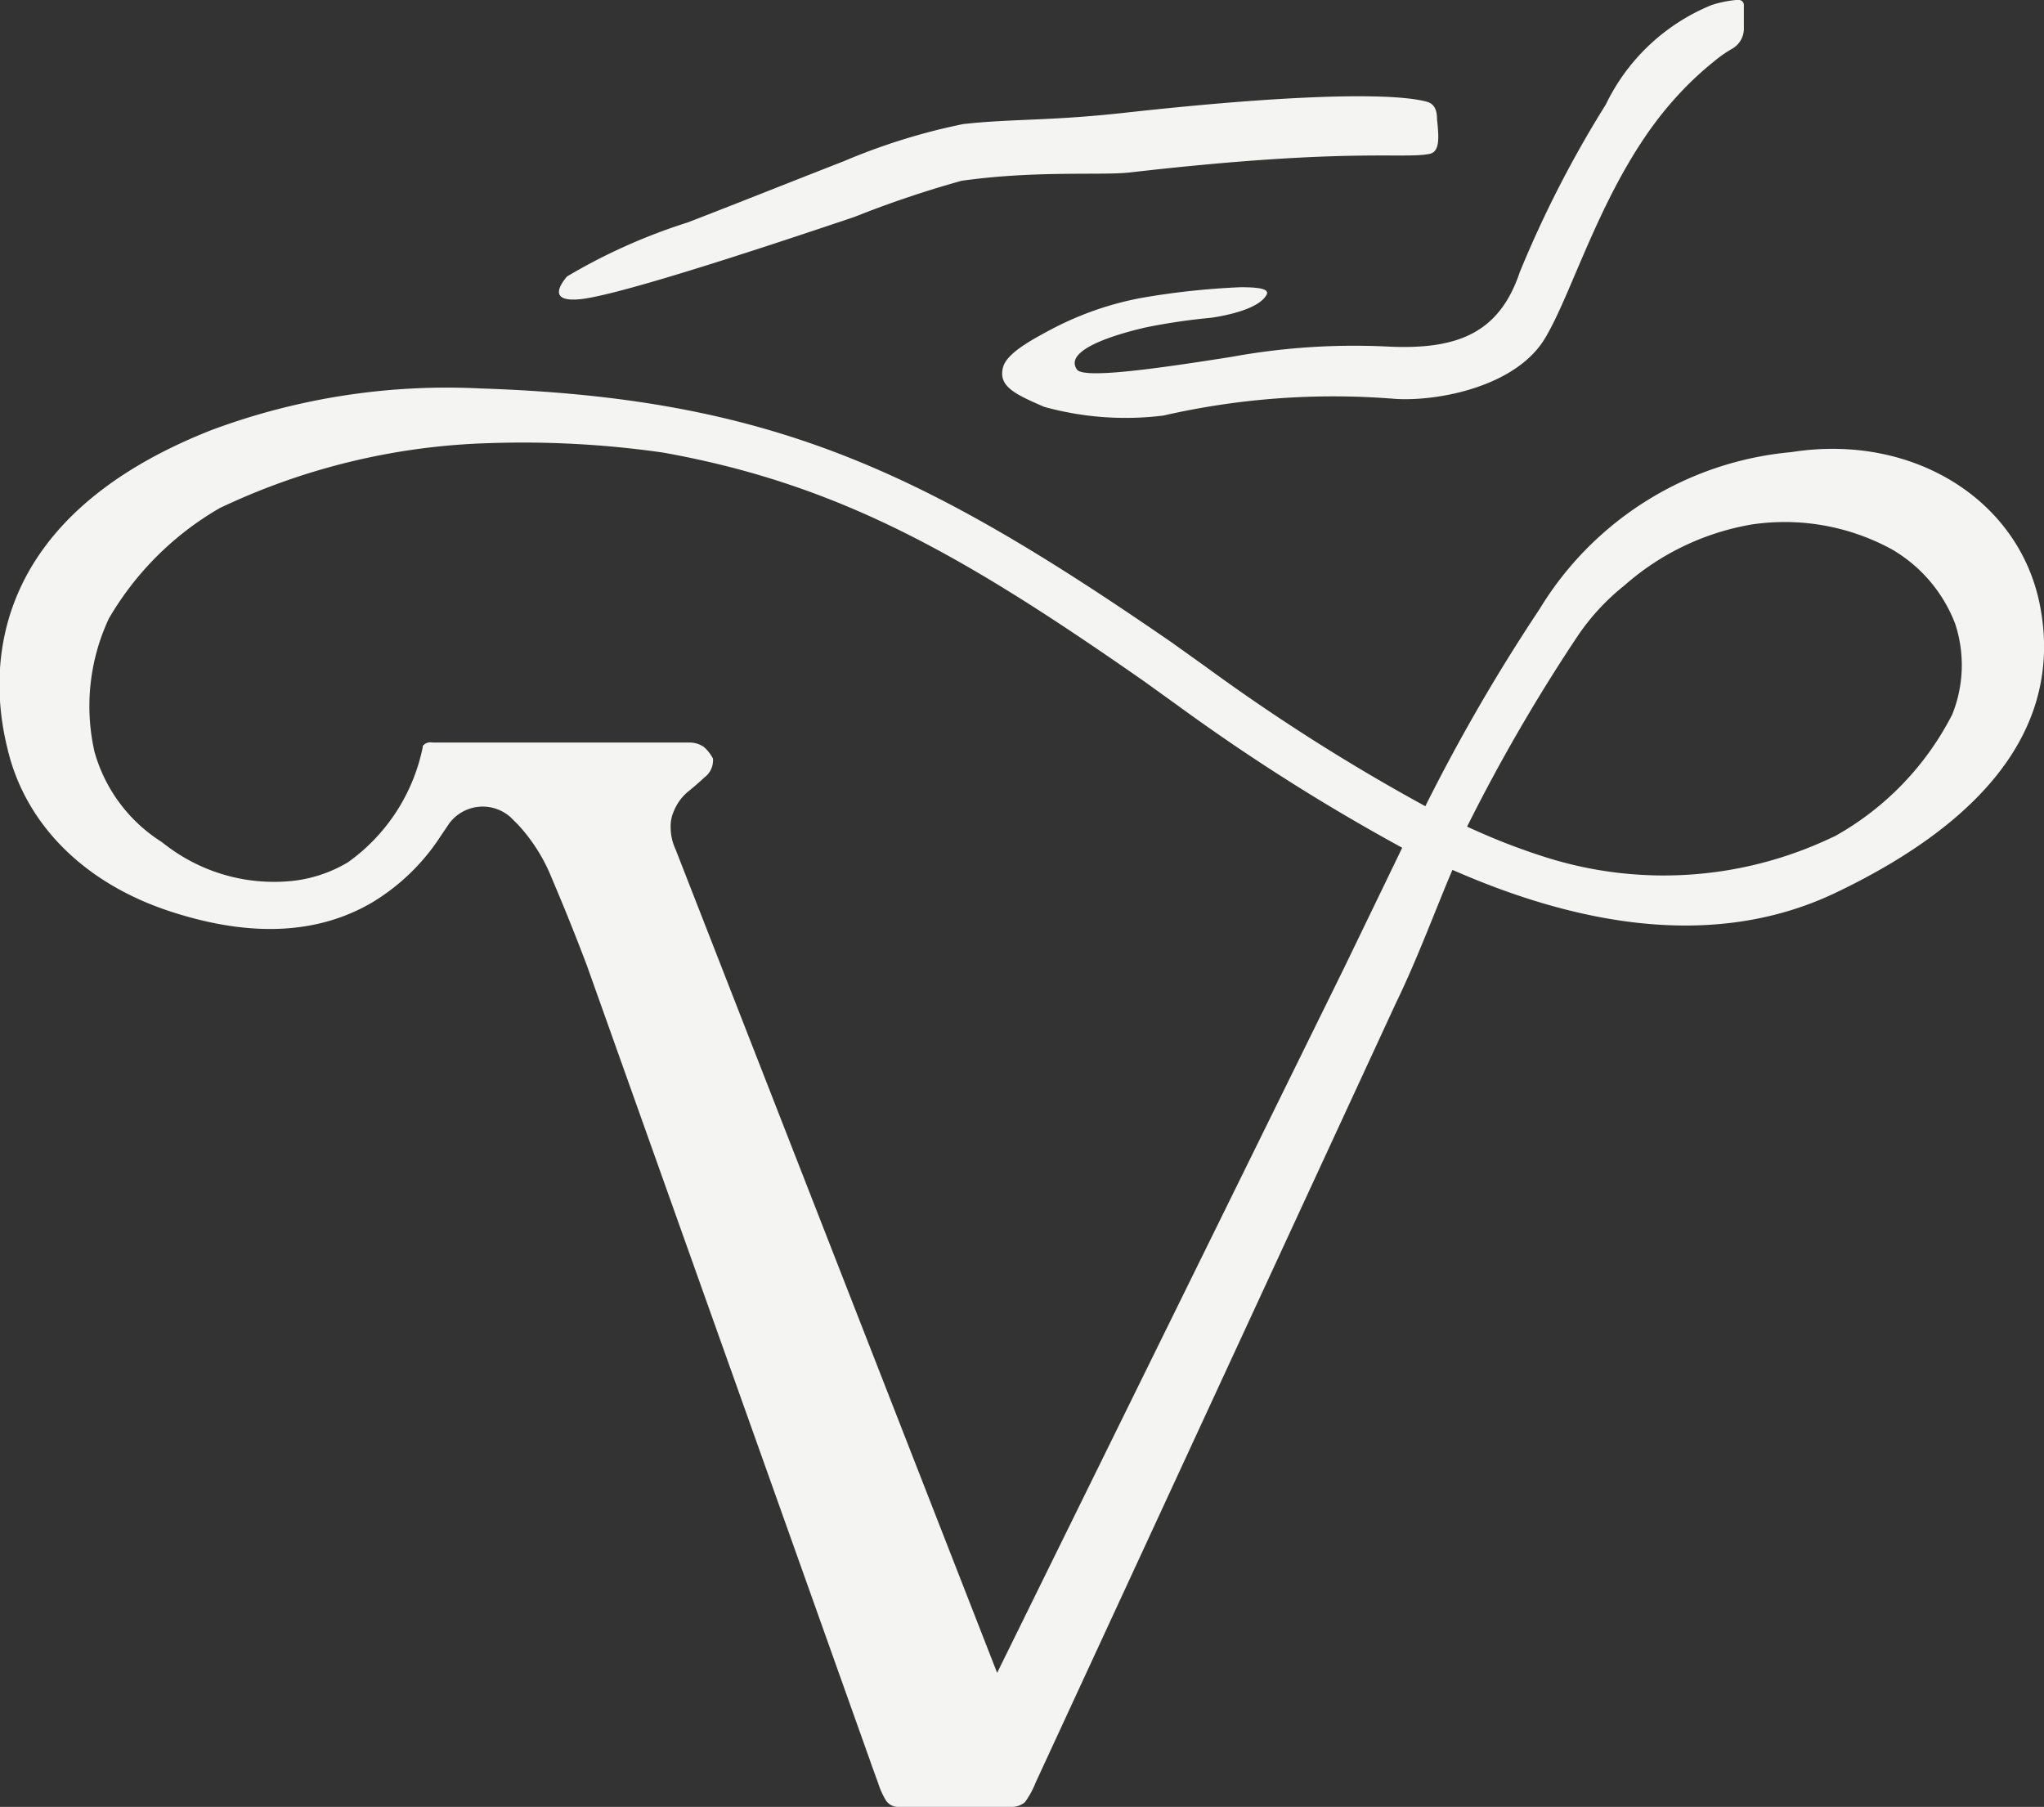 <?xml version="1.0" encoding="UTF-8"?> <svg xmlns="http://www.w3.org/2000/svg" viewBox="0 0 82.2 72.66"><rect x="0" y="0" width="82.2" height="72.66" fill="#333333" stroke="none"/> <defs> <style>.cls-1{fill:#f4f4f3;}</style> </defs> <g id="Слой_2" data-name="Слой 2"> <g id="Слой_1-2" data-name="Слой 1"> <path class="cls-1" d="M57.79,4.79c0-.34-.09-.61-.41-.7-1.46-.39-5.71-.27-12.2.45-3,.33-4.48.23-6.45.45a25.1,25.1,0,0,0-4.79,1.49c-2.38.93-4.63,1.83-6.3,2.47a23.16,23.16,0,0,0-4.84,2.17c-.26.31-.74,1,.43.92,1.49-.08,8.35-2.38,11.14-3.32a41.94,41.94,0,0,1,4.3-1.45c3.06-.43,5.7-.2,6.81-.34,8.72-1,10.94-.53,12-.74C57.93,6.11,57.86,5.47,57.79,4.79Z"></path> <path class="cls-1" d="M70.13.2V.27l0,.9a.93.93,0,0,1-.47.79,4.93,4.93,0,0,0-.73.51,13.1,13.1,0,0,0-1.65,1.58c-2.77,3.12-4,7.69-5.17,9.59s-4.26,2.51-6,2.4a30.67,30.67,0,0,0-9.32.67,12.28,12.28,0,0,1-4.8-.35c-1.17-.51-1.86-.82-1.65-1.6.16-.56,1.11-1.08,2.06-1.58a12.76,12.76,0,0,1,3.5-1.2,30.66,30.66,0,0,1,4-.43c.84,0,1.21.09,1,.36-.43.65-2.21.87-2.21.87a24.53,24.53,0,0,0-2.63.39c-1.68.39-3.24,1-2.75,1.69.26.37,3,0,6.22-.51a27.43,27.43,0,0,1,6.35-.41c2.76.12,4.42-.56,5.24-3a44.57,44.57,0,0,1,3.46-6.74,8.12,8.12,0,0,1,4.26-4A4.47,4.47,0,0,1,69.82,0a.41.41,0,0,1,.12,0A.2.2,0,0,1,70.13.2Z"></path> <path class="cls-1" d="M82.05,24.41c-.8-4.3-5.12-7-10-6.23A13.24,13.24,0,0,0,61.91,24.5a73.84,73.84,0,0,0-4.59,7.92,79.25,79.25,0,0,1-8.82-5.6l-1.4-1C37.11,18.94,31,16,19.31,15.62A27.1,27.1,0,0,0,8.49,17.3c-8.88,3.5-9,9.5-8.2,12.76C1,33.16,3.43,35.58,7,36.7c3.15,1,5.83.86,8-.43a8.5,8.5,0,0,0,2.69-2.6l.37-.55a1.68,1.68,0,0,1,2.48-.25l.3.3a7,7,0,0,1,1.34,2.12c.37.87.86,2.05,1.42,3.53L35,70.83c.06.18.17.47.32.89a3.19,3.19,0,0,0,.32.7.59.59,0,0,0,.49.24h4.61a.84.84,0,0,0,.48-.19,3.67,3.67,0,0,0,.43-.79L56.14,40.33c.85-1.74,1.64-3.88,2.27-5.35,4.85,2.13,10.4,3.29,15.37.94C80.13,32.9,82.91,29,82.05,24.41Zm-28,14.52L40.1,67.27,27.17,34.16a2.12,2.12,0,0,1-.2-.89,1.48,1.48,0,0,1,.12-.63,2,2,0,0,1,.56-.79c.25-.2.49-.41.68-.59a.84.84,0,0,0,.34-.6.5.5,0,0,0,0-.16,1.66,1.66,0,0,0-.36-.46,1,1,0,0,0-.56-.18H17.39A.39.39,0,0,0,17,30s0,0,0,.05A7.53,7.53,0,0,1,14,34.67a5.49,5.49,0,0,1-2.3.76,7.15,7.15,0,0,1-5-1.42l-.21-.16A6.3,6.3,0,0,1,3.8,30.23a8.31,8.31,0,0,1,.58-5.36,12.24,12.24,0,0,1,4.46-4.44,27,27,0,0,1,10.83-2.61,39.63,39.63,0,0,1,7,.38C33.88,19.49,38.9,22.44,46,27.39l1.39,1a81.37,81.37,0,0,0,9,5.7Zm24.46-10.2a11.69,11.69,0,0,1-4.71,4.89l-.26.12a15.74,15.74,0,0,1-11.45.71A26,26,0,0,1,59,33.24a71,71,0,0,1,4.47-7.7h0a9.14,9.14,0,0,1,1.86-2,10.37,10.37,0,0,1,5.12-2.45,9,9,0,0,1,5.63,1,5.9,5.9,0,0,1,2.55,3A5.32,5.32,0,0,1,78.51,28.73Z"></path> </g> </g> </svg> 